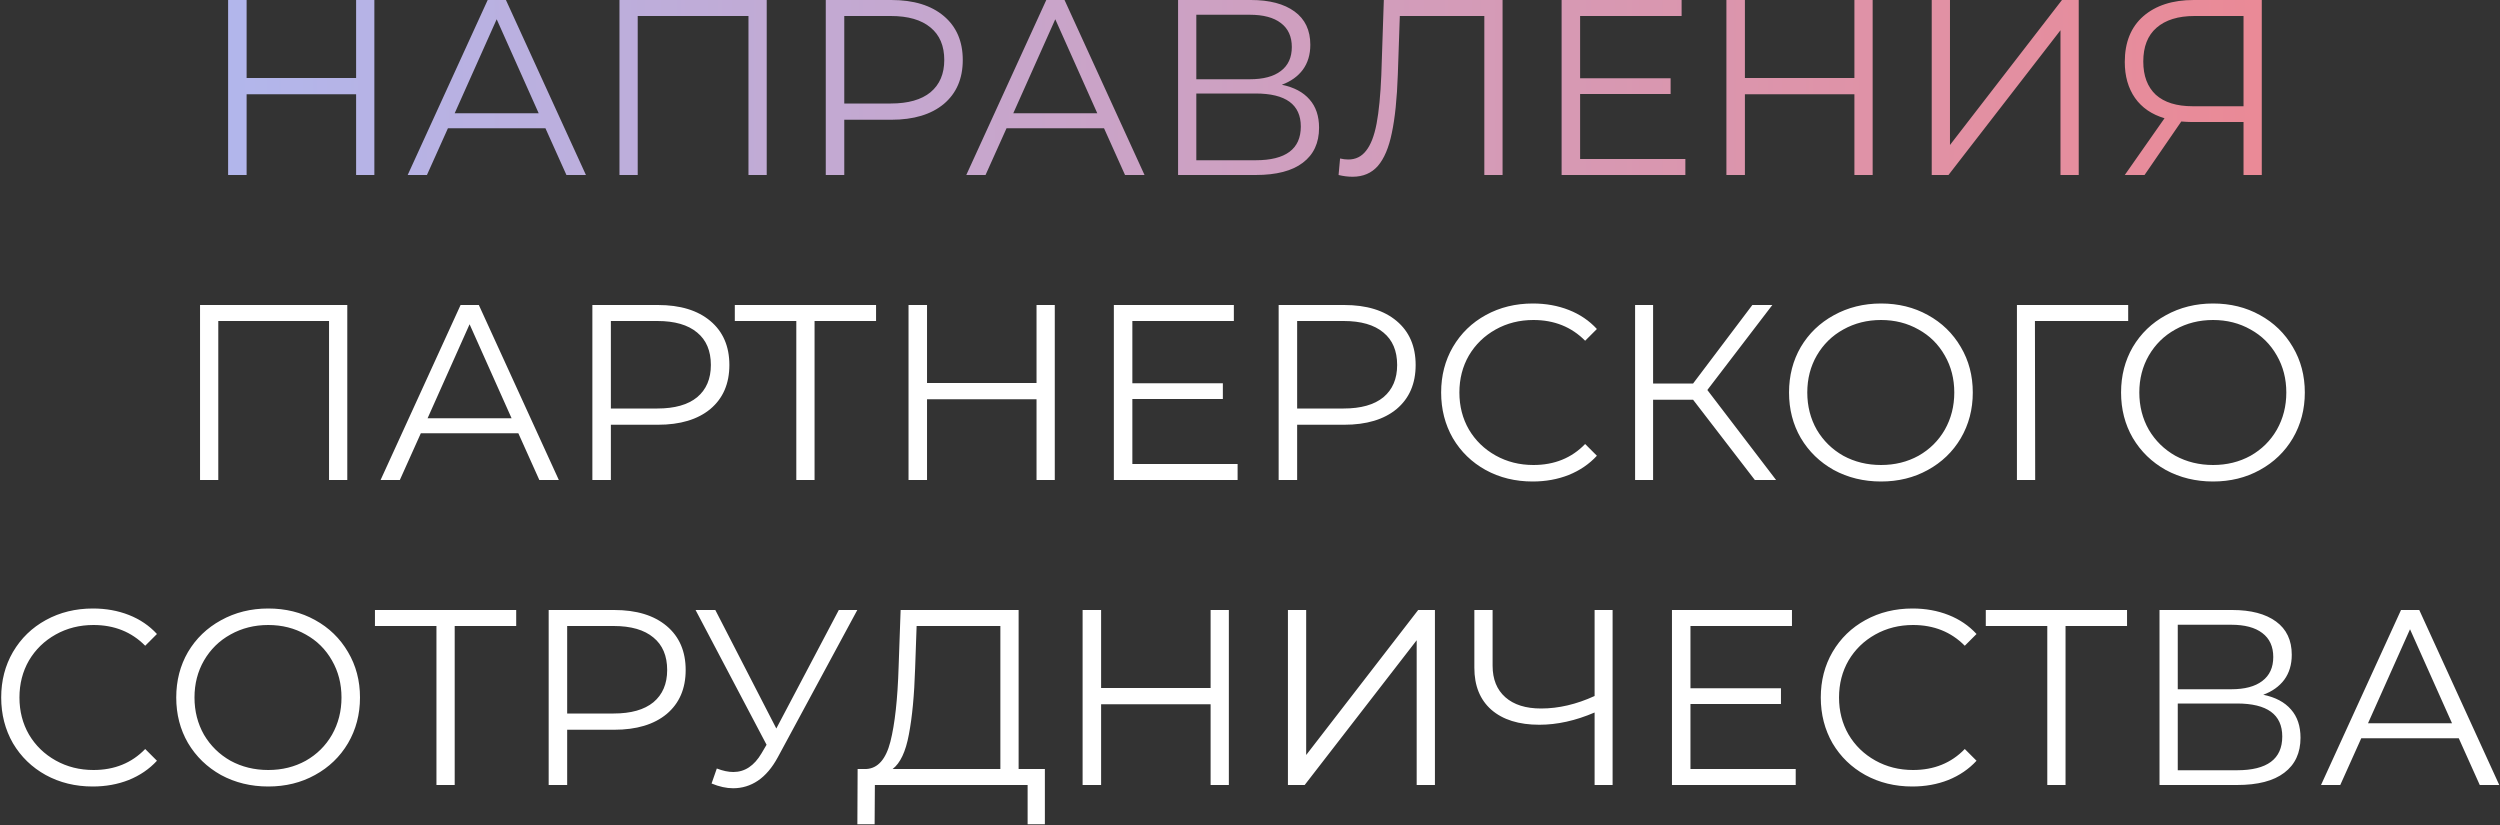 <?xml version="1.0" encoding="UTF-8"?> <svg xmlns="http://www.w3.org/2000/svg" width="1000" height="330" viewBox="0 0 1000 330" fill="none"><rect x="0" y="0" width="1000" height="330" fill="#333333" stroke="none"/> <path d="M149.745 -4.76837e-06V70H142.445V37.7H98.645V70H91.245V-4.76837e-06H98.645V31.2H142.445V-4.76837e-06H149.745ZM218.174 51.3H179.174L170.774 70H163.074L195.074 -4.76837e-06H202.374L234.374 70H226.574L218.174 51.3ZM215.474 45.3L198.674 7.7L181.874 45.3H215.474ZM306.688 -4.76837e-06V70H299.388V6.4H255.088V70H247.788V-4.76837e-06H306.688ZM356.508 -4.76837e-06C365.441 -4.76837e-06 372.441 2.133 377.508 6.4C382.574 10.667 385.108 16.533 385.108 24C385.108 31.467 382.574 37.333 377.508 41.6C372.441 45.8 365.441 47.9 356.508 47.9H337.708V70H330.308V-4.76837e-06H356.508ZM356.308 41.4C363.241 41.4 368.541 39.9 372.208 36.9C375.874 33.833 377.708 29.533 377.708 24C377.708 18.333 375.874 14 372.208 11C368.541 7.933 363.241 6.4 356.308 6.4H337.708V41.4H356.308ZM441.612 51.3H402.612L394.212 70H386.512L418.512 -4.76837e-06H425.812L457.812 70H450.012L441.612 51.3ZM438.912 45.3L422.112 7.7L405.312 45.3H438.912ZM512.726 33.9C517.592 34.9 521.292 36.867 523.826 39.8C526.359 42.667 527.626 46.433 527.626 51.1C527.626 57.167 525.459 61.833 521.126 65.1C516.859 68.367 510.559 70 502.226 70H471.226V-4.76837e-06H500.326C507.792 -4.76837e-06 513.626 1.533 517.826 4.6C522.026 7.667 524.126 12.1 524.126 17.9C524.126 21.833 523.126 25.167 521.126 27.9C519.126 30.567 516.326 32.567 512.726 33.9ZM478.526 31.7H499.926C505.326 31.7 509.459 30.6 512.326 28.4C515.259 26.2 516.726 23 516.726 18.8C516.726 14.6 515.259 11.4 512.326 9.2C509.459 7 505.326 5.9 499.926 5.9H478.526V31.7ZM502.226 64.1C514.292 64.1 520.326 59.6 520.326 50.6C520.326 41.8 514.292 37.4 502.226 37.4H478.526V64.1H502.226ZM601.028 -4.76837e-06V70H593.728V6.4H559.928L559.128 29.8C558.795 39.467 557.995 47.267 556.728 53.2C555.528 59.067 553.661 63.467 551.128 66.4C548.595 69.267 545.228 70.7 541.028 70.7C539.228 70.7 537.361 70.467 535.428 70L536.028 63.4C537.161 63.667 538.261 63.8 539.328 63.8C542.261 63.8 544.628 62.633 546.428 60.3C548.295 57.967 549.695 54.367 550.628 49.5C551.561 44.567 552.195 38.067 552.528 30L553.528 -4.76837e-06H601.028ZM674.144 63.6V70H624.644V-4.76837e-06H672.644V6.4H632.044V31.3H668.244V37.6H632.044V63.6H674.144ZM749.062 -4.76837e-06V70H741.762V37.7H697.962V70H690.562V-4.76837e-06H697.962V31.2H741.762V-4.76837e-06H749.062ZM772.691 -4.76837e-06H779.991V58L824.791 -4.76837e-06H831.491V70H824.191V12.1L779.391 70H772.691V-4.76837e-06ZM904.713 -4.76837e-06V70H897.413V48.8H876.513C875.579 48.8 874.246 48.733 872.513 48.6L857.813 70H849.912L865.813 47.3C860.679 45.767 856.746 43.067 854.013 39.2C851.279 35.267 849.912 30.467 849.912 24.8C849.912 16.933 852.379 10.833 857.313 6.5C862.313 2.167 869.046 -4.76837e-06 877.513 -4.76837e-06H904.713ZM857.313 24.6C857.313 30.333 858.979 34.767 862.313 37.9C865.713 40.967 870.646 42.5 877.113 42.5H897.413V6.4H877.813C871.279 6.4 866.213 7.967 862.613 11.1C859.079 14.167 857.313 18.667 857.313 24.6Z" fill="url(#paint0_linear_29_412)"></path> <path d="M138.915 122V192H131.615V128.4H87.315V192H80.015V122H138.915ZM207.334 173.3H168.334L159.934 192H152.234L184.234 122H191.534L223.534 192H215.734L207.334 173.3ZM204.634 167.3L187.834 129.7L171.034 167.3H204.634ZM263.148 122C272.082 122 279.082 124.133 284.148 128.4C289.215 132.667 291.748 138.533 291.748 146C291.748 153.467 289.215 159.333 284.148 163.6C279.082 167.8 272.082 169.9 263.148 169.9H244.348V192H236.948V122H263.148ZM262.948 163.4C269.882 163.4 275.182 161.9 278.848 158.9C282.515 155.833 284.348 151.533 284.348 146C284.348 140.333 282.515 136 278.848 133C275.182 129.933 269.882 128.4 262.948 128.4H244.348V163.4H262.948ZM350.424 128.4H325.824V192H318.524V128.4H293.924V122H350.424V128.4ZM421.913 122V192H414.613V159.7H370.813V192H363.413V122H370.813V153.2H414.613V122H421.913ZM495.042 185.6V192H445.542V122H493.542V128.4H452.942V153.3H489.142V159.6H452.942V185.6H495.042ZM537.66 122C546.593 122 553.593 124.133 558.66 128.4C563.727 132.667 566.26 138.533 566.26 146C566.26 153.467 563.727 159.333 558.66 163.6C553.593 167.8 546.593 169.9 537.66 169.9H518.86V192H511.46V122H537.66ZM537.46 163.4C544.393 163.4 549.693 161.9 553.36 158.9C557.027 155.833 558.86 151.533 558.86 146C558.86 140.333 557.027 136 553.36 133C549.693 129.933 544.393 128.4 537.46 128.4H518.86V163.4H537.46ZM613.056 192.6C606.123 192.6 599.856 191.067 594.256 188C588.723 184.933 584.356 180.7 581.156 175.3C578.023 169.833 576.456 163.733 576.456 157C576.456 150.267 578.023 144.2 581.156 138.8C584.356 133.333 588.756 129.067 594.356 126C599.956 122.933 606.223 121.4 613.156 121.4C618.356 121.4 623.156 122.267 627.556 124C631.956 125.733 635.69 128.267 638.756 131.6L634.056 136.3C628.59 130.767 621.69 128 613.356 128C607.823 128 602.79 129.267 598.256 131.8C593.723 134.333 590.156 137.8 587.556 142.2C585.023 146.6 583.756 151.533 583.756 157C583.756 162.467 585.023 167.4 587.556 171.8C590.156 176.2 593.723 179.667 598.256 182.2C602.79 184.733 607.823 186 613.356 186C621.756 186 628.656 183.2 634.056 177.6L638.756 182.3C635.69 185.633 631.923 188.2 627.456 190C623.056 191.733 618.256 192.6 613.056 192.6ZM677.238 159.9H661.238V192H654.038V122H661.238V153.4H677.238L700.938 122H708.938L682.938 156L710.438 192H701.938L677.238 159.9ZM752.414 192.6C745.481 192.6 739.181 191.067 733.514 188C727.914 184.867 723.514 180.6 720.314 175.2C717.181 169.8 715.614 163.733 715.614 157C715.614 150.267 717.181 144.2 720.314 138.8C723.514 133.4 727.914 129.167 733.514 126.1C739.181 122.967 745.481 121.4 752.414 121.4C759.347 121.4 765.581 122.933 771.114 126C776.714 129.067 781.114 133.333 784.314 138.8C787.514 144.2 789.114 150.267 789.114 157C789.114 163.733 787.514 169.833 784.314 175.3C781.114 180.7 776.714 184.933 771.114 188C765.581 191.067 759.347 192.6 752.414 192.6ZM752.414 186C757.947 186 762.947 184.767 767.414 182.3C771.881 179.767 775.381 176.3 777.914 171.9C780.447 167.433 781.714 162.467 781.714 157C781.714 151.533 780.447 146.6 777.914 142.2C775.381 137.733 771.881 134.267 767.414 131.8C762.947 129.267 757.947 128 752.414 128C746.881 128 741.847 129.267 737.314 131.8C732.847 134.267 729.314 137.733 726.714 142.2C724.181 146.6 722.914 151.533 722.914 157C722.914 162.467 724.181 167.433 726.714 171.9C729.314 176.3 732.847 179.767 737.314 182.3C741.847 184.767 746.881 186 752.414 186ZM851.273 128.4H813.973L814.073 192H806.773V122H851.273V128.4ZM885.227 192.6C878.293 192.6 871.993 191.067 866.327 188C860.727 184.867 856.327 180.6 853.127 175.2C849.993 169.8 848.427 163.733 848.427 157C848.427 150.267 849.993 144.2 853.127 138.8C856.327 133.4 860.727 129.167 866.327 126.1C871.993 122.967 878.293 121.4 885.227 121.4C892.16 121.4 898.393 122.933 903.927 126C909.527 129.067 913.927 133.333 917.127 138.8C920.327 144.2 921.927 150.267 921.927 157C921.927 163.733 920.327 169.833 917.127 175.3C913.927 180.7 909.527 184.933 903.927 188C898.393 191.067 892.16 192.6 885.227 192.6ZM885.227 186C890.76 186 895.76 184.767 900.227 182.3C904.693 179.767 908.193 176.3 910.727 171.9C913.26 167.433 914.527 162.467 914.527 157C914.527 151.533 913.26 146.6 910.727 142.2C908.193 137.733 904.693 134.267 900.227 131.8C895.76 129.267 890.76 128 885.227 128C879.693 128 874.66 129.267 870.127 131.8C865.66 134.267 862.127 137.733 859.527 142.2C856.993 146.6 855.727 151.533 855.727 157C855.727 162.467 856.993 167.433 859.527 171.9C862.127 176.3 865.66 179.767 870.127 182.3C874.66 184.767 879.693 186 885.227 186ZM37.08 314.6C30.146 314.6 23.88 313.067 18.28 310C12.746 306.933 8.38 302.7 5.18 297.3C2.046 291.833 0.48 285.733 0.48 279C0.48 272.267 2.046 266.2 5.18 260.8C8.38 255.333 12.78 251.067 18.38 248C23.98 244.933 30.246 243.4 37.18 243.4C42.38 243.4 47.18 244.267 51.58 246C55.98 247.733 59.713 250.267 62.78 253.6L58.08 258.3C52.613 252.767 45.713 250 37.38 250C31.846 250 26.813 251.267 22.28 253.8C17.746 256.333 14.18 259.8 11.58 264.2C9.046 268.6 7.78 273.533 7.78 279C7.78 284.467 9.046 289.4 11.58 293.8C14.18 298.2 17.746 301.667 22.28 304.2C26.813 306.733 31.846 308 37.38 308C45.78 308 52.68 305.2 58.08 299.6L62.78 304.3C59.713 307.633 55.946 310.2 51.48 312C47.08 313.733 42.28 314.6 37.08 314.6ZM107.297 314.6C100.364 314.6 94.064 313.067 88.397 310C82.797 306.867 78.397 302.6 75.197 297.2C72.064 291.8 70.497 285.733 70.497 279C70.497 272.267 72.064 266.2 75.197 260.8C78.397 255.4 82.797 251.167 88.397 248.1C94.064 244.967 100.364 243.4 107.297 243.4C114.23 243.4 120.464 244.933 125.997 248C131.597 251.067 135.997 255.333 139.197 260.8C142.397 266.2 143.997 272.267 143.997 279C143.997 285.733 142.397 291.833 139.197 297.3C135.997 302.7 131.597 306.933 125.997 310C120.464 313.067 114.23 314.6 107.297 314.6ZM107.297 308C112.83 308 117.83 306.767 122.297 304.3C126.764 301.767 130.264 298.3 132.797 293.9C135.33 289.433 136.597 284.467 136.597 279C136.597 273.533 135.33 268.6 132.797 264.2C130.264 259.733 126.764 256.267 122.297 253.8C117.83 251.267 112.83 250 107.297 250C101.764 250 96.73 251.267 92.197 253.8C87.73 256.267 84.197 259.733 81.597 264.2C79.064 268.6 77.797 273.533 77.797 279C77.797 284.467 79.064 289.433 81.597 293.9C84.197 298.3 87.73 301.767 92.197 304.3C96.73 306.767 101.764 308 107.297 308ZM206.479 250.4H181.879V314H174.579V250.4H149.979V244H206.479V250.4ZM245.668 244C254.601 244 261.601 246.133 266.668 250.4C271.735 254.667 274.268 260.533 274.268 268C274.268 275.467 271.735 281.333 266.668 285.6C261.601 289.8 254.601 291.9 245.668 291.9H226.868V314H219.468V244H245.668ZM245.468 285.4C252.401 285.4 257.701 283.9 261.368 280.9C265.035 277.833 266.868 273.533 266.868 268C266.868 262.333 265.035 258 261.368 255C257.701 251.933 252.401 250.4 245.468 250.4H226.868V285.4H245.468ZM342.925 244L311.125 302.9C308.858 307.1 306.192 310.233 303.125 312.3C300.125 314.3 296.825 315.3 293.225 315.3C290.558 315.3 287.692 314.667 284.625 313.4L286.725 307.4C289.125 308.333 291.325 308.8 293.325 308.8C297.925 308.8 301.692 306.3 304.625 301.3L306.625 297.9L278.225 244H286.125L310.525 291.4L335.525 244H342.925ZM417.948 307.6V329.7H411.048V314H349.948L349.848 329.7H342.948L343.048 307.6H346.548C351.148 307.333 354.348 303.7 356.148 296.7C357.948 289.633 359.048 279.633 359.448 266.7L360.248 244H407.448V307.6H417.948ZM366.048 267.4C365.714 278.067 364.881 286.867 363.548 293.8C362.281 300.667 360.114 305.267 357.048 307.6H400.148V250.4H366.648L366.048 267.4ZM491.542 244V314H484.242V281.7H440.442V314H433.042V244H440.442V275.2H484.242V244H491.542ZM515.171 244H522.471V302L567.271 244H573.971V314H566.671V256.1L521.871 314H515.171V244ZM645.04 244V314H637.84V285C630.24 288.267 622.873 289.9 615.74 289.9C607.54 289.9 601.14 287.9 596.54 283.9C592.007 279.9 589.74 274.3 589.74 267.1V244H597.04V266.3C597.04 271.7 598.74 275.9 602.14 278.9C605.54 281.9 610.307 283.4 616.44 283.4C623.44 283.4 630.573 281.733 637.84 278.4V244H645.04ZM718.284 307.6V314H668.784V244H716.784V250.4H676.184V275.3H712.384V281.6H676.184V307.6H718.284ZM764.912 314.6C757.978 314.6 751.712 313.067 746.112 310C740.578 306.933 736.212 302.7 733.012 297.3C729.878 291.833 728.312 285.733 728.312 279C728.312 272.267 729.878 266.2 733.012 260.8C736.212 255.333 740.612 251.067 746.212 248C751.812 244.933 758.078 243.4 765.012 243.4C770.212 243.4 775.012 244.267 779.412 246C783.812 247.733 787.545 250.267 790.612 253.6L785.912 258.3C780.445 252.767 773.545 250 765.212 250C759.678 250 754.645 251.267 750.112 253.8C745.578 256.333 742.012 259.8 739.412 264.2C736.878 268.6 735.612 273.533 735.612 279C735.612 284.467 736.878 289.4 739.412 293.8C742.012 298.2 745.578 301.667 750.112 304.2C754.645 306.733 759.678 308 765.212 308C773.612 308 780.512 305.2 785.912 299.6L790.612 304.3C787.545 307.633 783.778 310.2 779.312 312C774.912 313.733 770.112 314.6 764.912 314.6ZM850.815 250.4H826.215V314H818.915V250.4H794.315V244H850.815V250.4ZM905.304 277.9C910.171 278.9 913.871 280.867 916.404 283.8C918.937 286.667 920.204 290.433 920.204 295.1C920.204 301.167 918.037 305.833 913.704 309.1C909.437 312.367 903.137 314 894.804 314H863.804V244H892.904C900.371 244 906.204 245.533 910.404 248.6C914.604 251.667 916.704 256.1 916.704 261.9C916.704 265.833 915.704 269.167 913.704 271.9C911.704 274.567 908.904 276.567 905.304 277.9ZM871.104 275.7H892.504C897.904 275.7 902.037 274.6 904.904 272.4C907.837 270.2 909.304 267 909.304 262.8C909.304 258.6 907.837 255.4 904.904 253.2C902.037 251 897.904 249.9 892.504 249.9H871.104V275.7ZM894.804 308.1C906.871 308.1 912.904 303.6 912.904 294.6C912.904 285.8 906.871 281.4 894.804 281.4H871.104V308.1H894.804ZM983.506 295.3H944.506L936.106 314H928.406L960.406 244H967.706L999.706 314H991.906L983.506 295.3ZM980.806 289.3L964.006 251.7L947.206 289.3H980.806Z" fill="white"></path> <defs> <linearGradient id="paint0_linear_29_412" x1="-84" y1="156" x2="1080" y2="156" gradientUnits="userSpaceOnUse"> <stop stop-color="#A6C0FE"></stop> <stop offset="1" stop-color="#F68084"></stop> </linearGradient> </defs> </svg> 